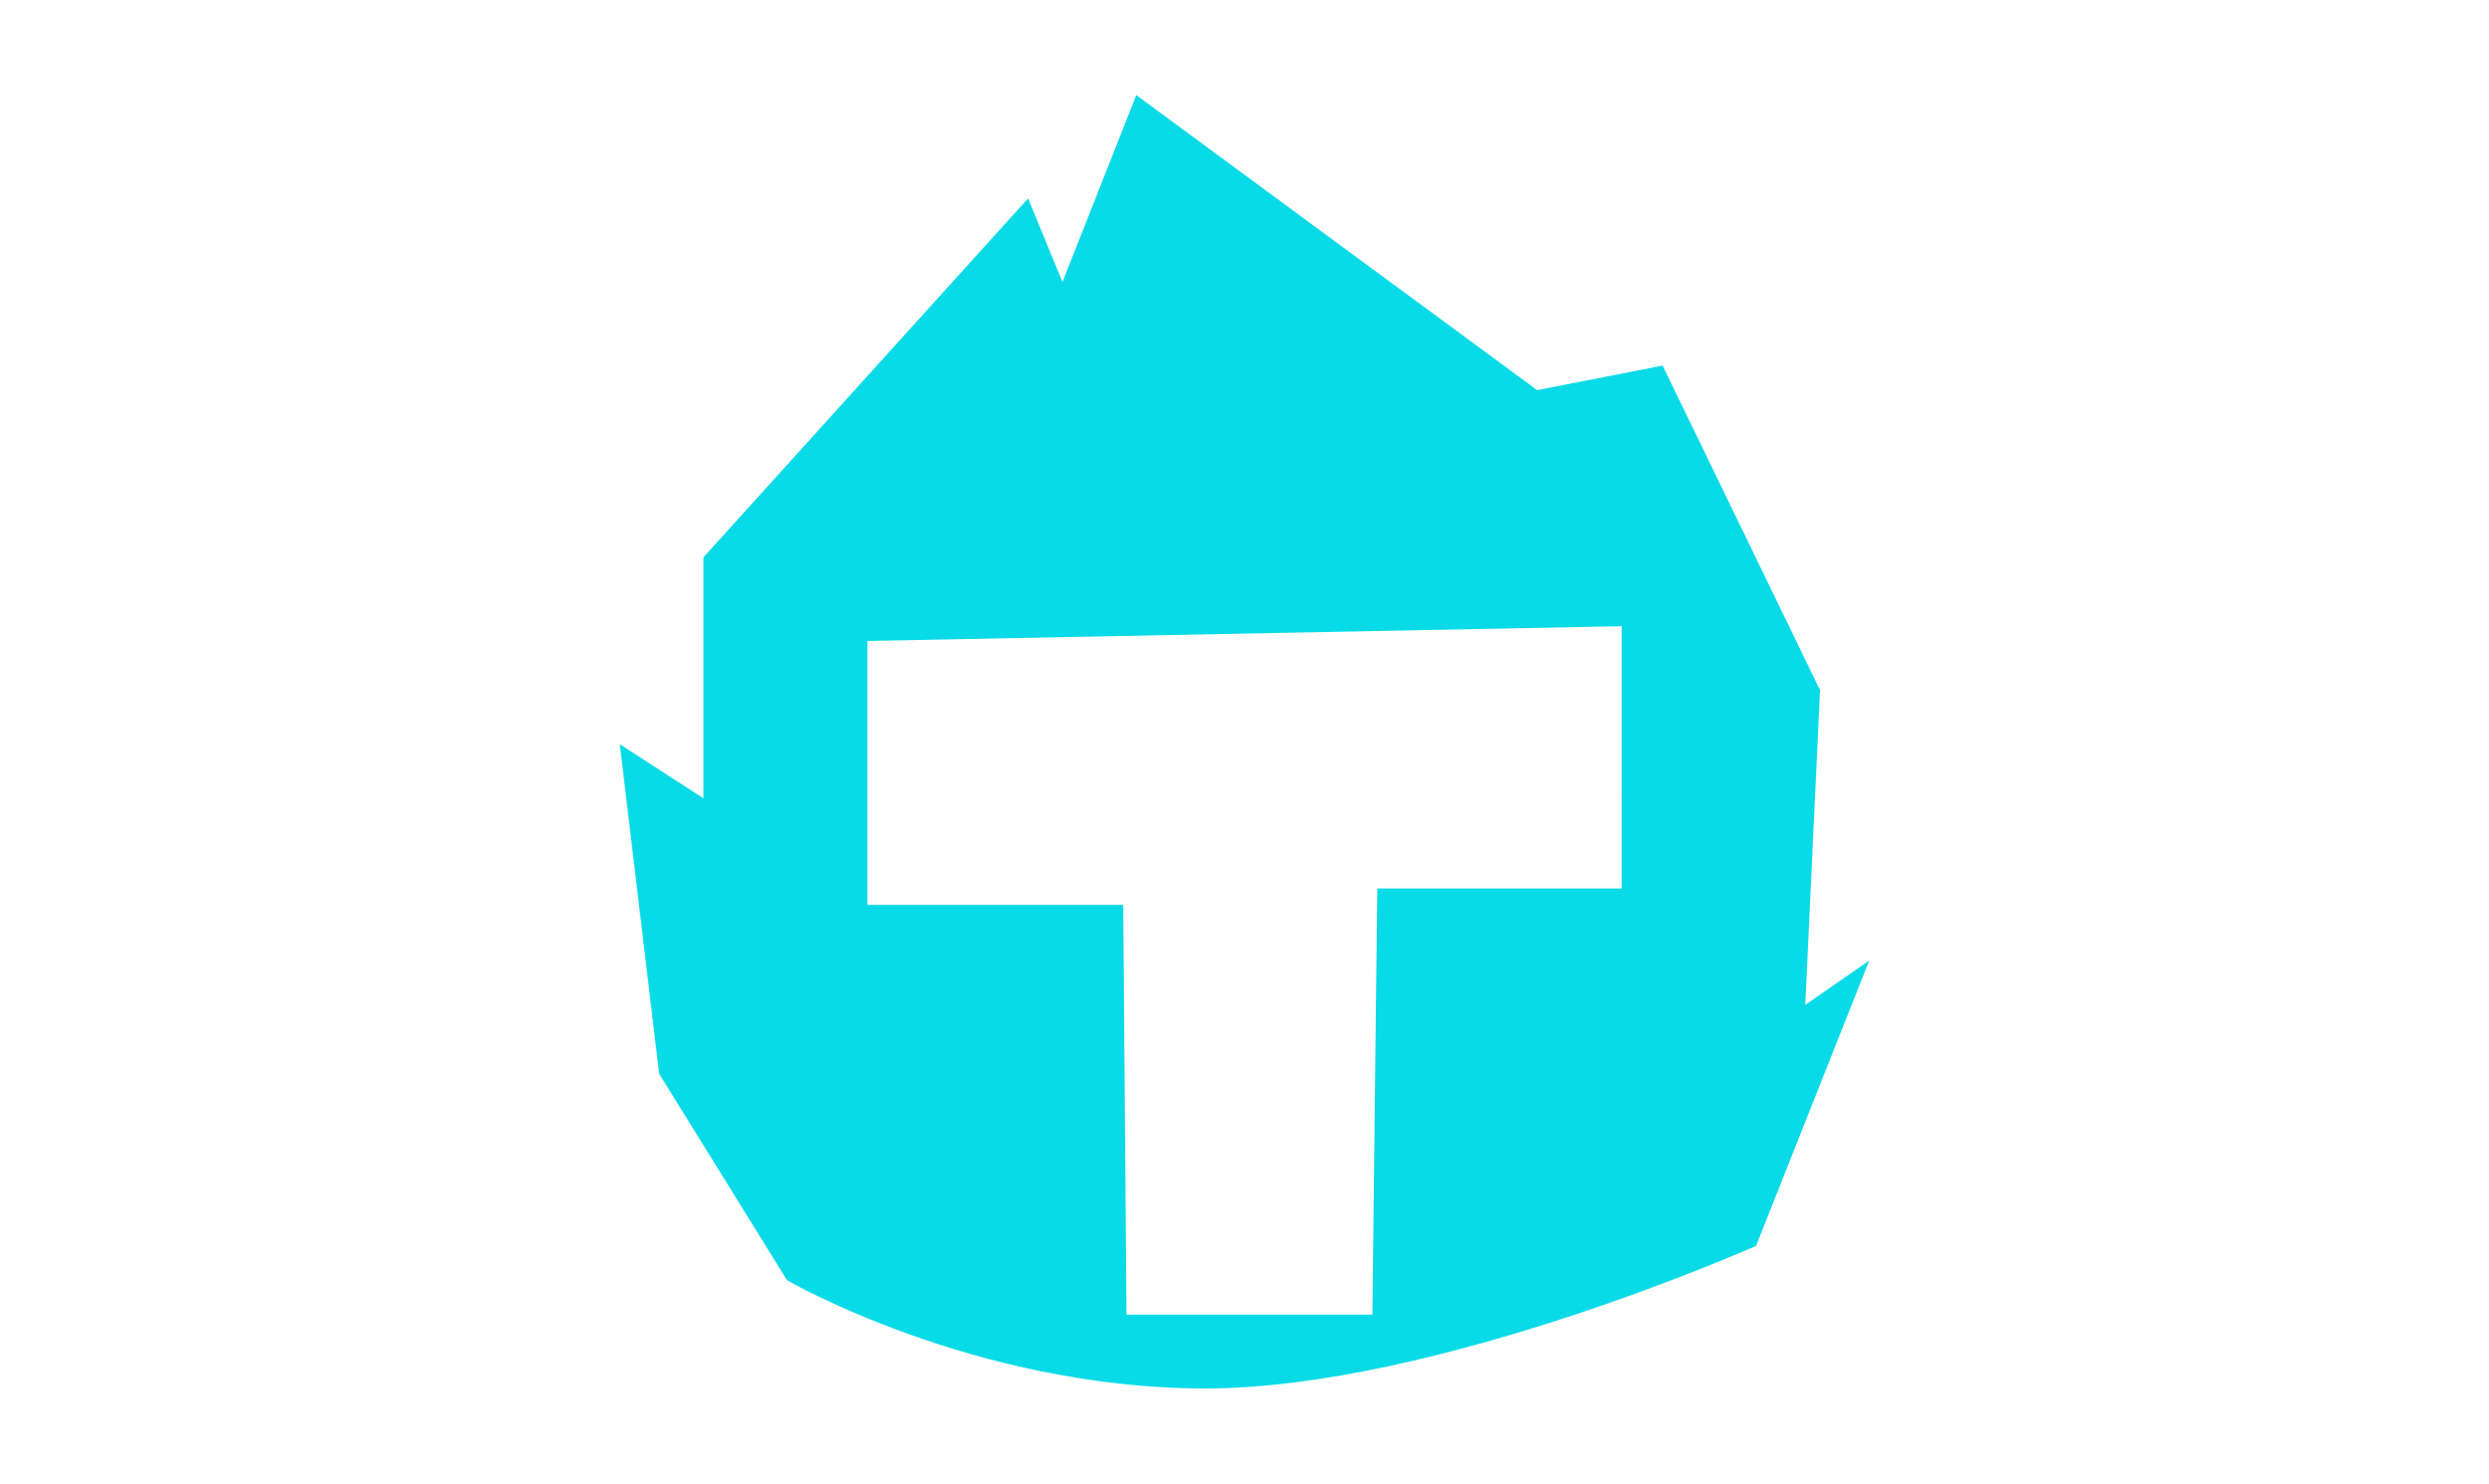 <?xml version="1.0" encoding="utf-8"?>
<!-- Generator: Adobe Illustrator 16.0.0, SVG Export Plug-In . SVG Version: 6.00 Build 0)  -->
<!DOCTYPE svg PUBLIC "-//W3C//DTD SVG 1.1//EN" "http://www.w3.org/Graphics/SVG/1.1/DTD/svg11.dtd">
<svg version="1.1" id="Layer_1" xmlns="http://www.w3.org/2000/svg" xmlns:xlink="http://www.w3.org/1999/xlink" x="0px" y="0px"
	 width="97px" height="57.832px" viewBox="0 0 97 57.832" enable-background="new 0 0 97 57.832" xml:space="preserve">
<path fill="#09DAE7" d="M70.354,39.172l0.575-12.269l-6.135-12.652l-4.888,0.958L44.282,3.708l-2.875,7.285l-1.342-3.259
	L27.413,21.727v9.393l-3.259-2.108l1.534,12.844l4.984,8.052c0,0,7.285,4.218,16.294,4.218c9.011,0,21.471-5.56,21.471-5.56
	l4.409-11.119L70.354,39.172z M63.198,34.635h-9.522l-0.191,16.614h-9.585l-0.127-15.975h-9.968V24.986l29.395-0.575V34.635z"/>
</svg>
